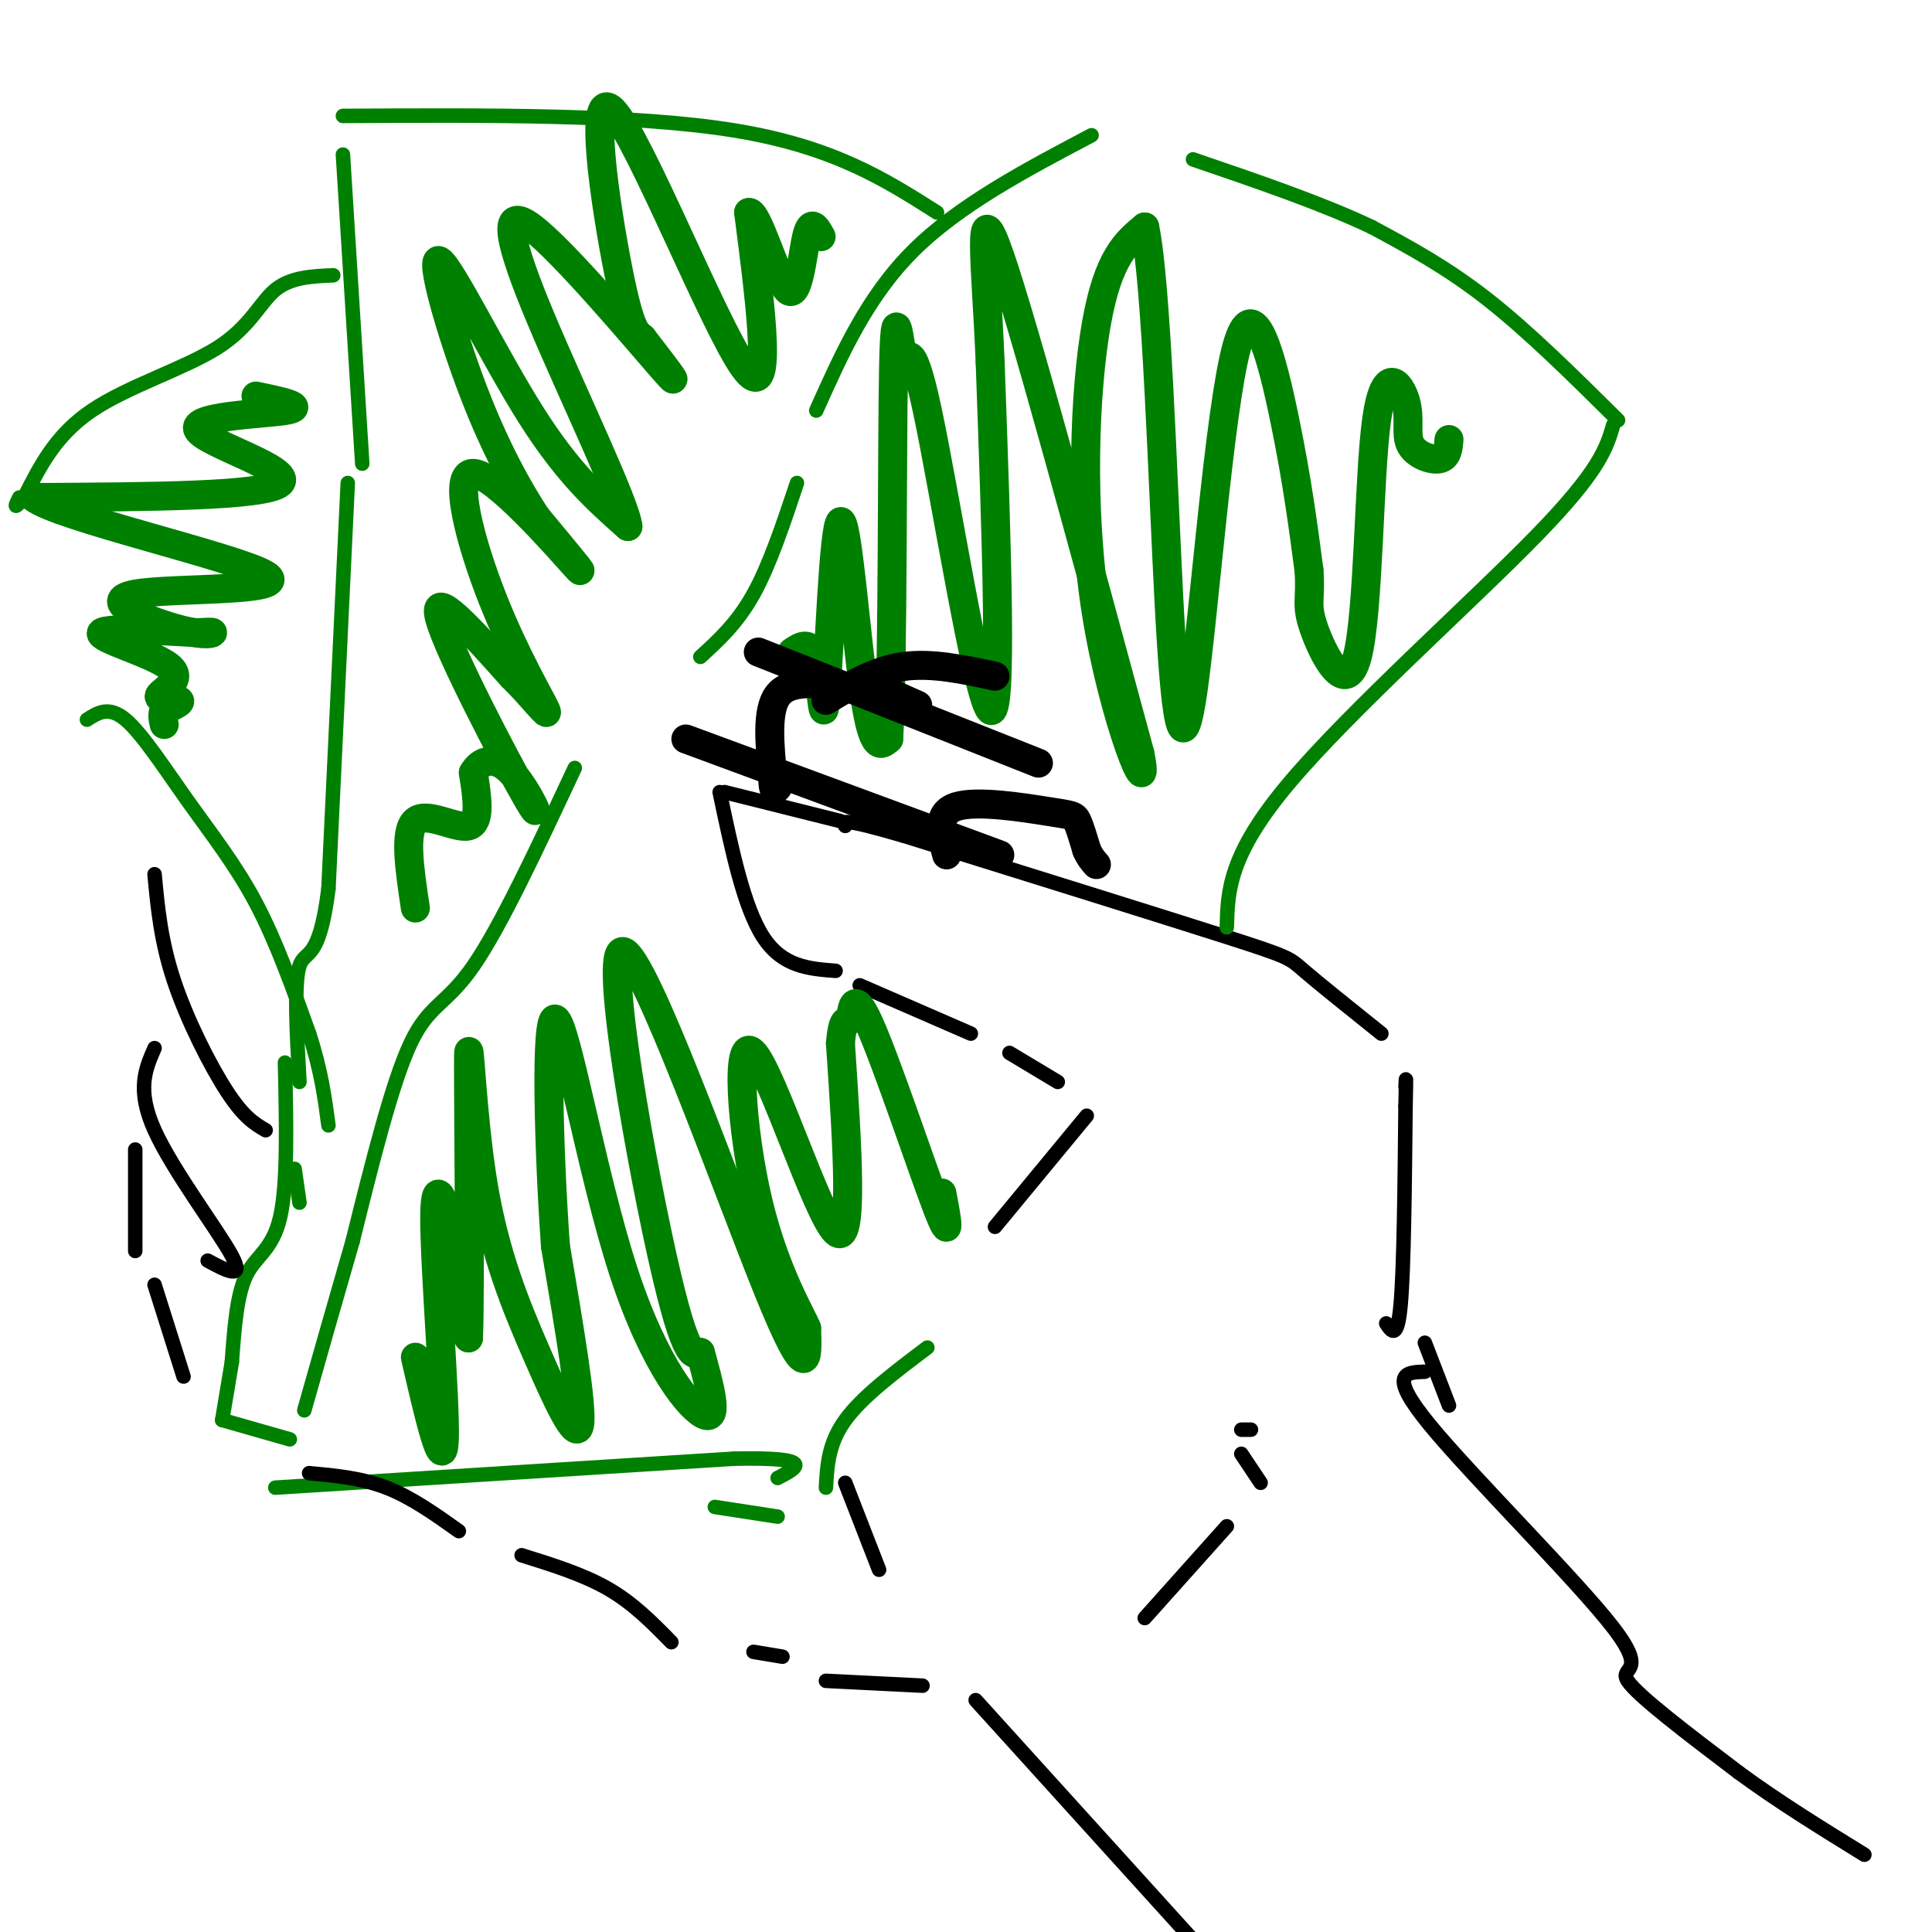 <svg viewBox='0 0 400 400' version='1.1' xmlns='http://www.w3.org/2000/svg' xmlns:xlink='http://www.w3.org/1999/xlink'><g fill='none' stroke='rgb(0,0,0)' stroke-width='3' stroke-linecap='round' stroke-linejoin='round'><path d='M287,274c1.167,1.750 2.333,3.500 3,-4c0.667,-7.500 0.833,-24.250 1,-41'/><path d='M291,229c0.167,-7.500 0.083,-5.750 0,-4'/><path d='M286,214c-6.467,-5.178 -12.933,-10.356 -16,-13c-3.067,-2.644 -2.733,-2.756 -16,-7c-13.267,-4.244 -40.133,-12.622 -67,-21'/><path d='M187,173c-13.167,-3.833 -12.583,-2.917 -12,-2'/><path d='M174,170c0.000,0.000 -24.000,-6.000 -24,-6'/><path d='M149,164c2.500,11.917 5.000,23.833 9,30c4.000,6.167 9.500,6.583 15,7'/><path d='M178,204c0.000,0.000 23.000,10.000 23,10'/><path d='M209,218c0.000,0.000 10.000,6.000 10,6'/><path d='M225,231c0.000,0.000 -19.000,23.000 -19,23'/><path d='M295,278c0.000,0.000 5.000,13.000 5,13'/></g>
<g fill='none' stroke='rgb(0,128,0)' stroke-width='3' stroke-linecap='round' stroke-linejoin='round'><path d='M254,192c0.178,-7.511 0.356,-15.022 13,-30c12.644,-14.978 37.756,-37.422 51,-51c13.244,-13.578 14.622,-18.289 16,-23'/><path d='M335,87c-9.250,-9.167 -18.500,-18.333 -27,-25c-8.500,-6.667 -16.250,-10.833 -24,-15'/><path d='M284,47c-10.167,-4.833 -23.583,-9.417 -37,-14'/><path d='M226,28c-13.750,7.250 -27.500,14.500 -37,24c-9.500,9.500 -14.750,21.250 -20,33'/><path d='M165,100c-2.833,8.500 -5.667,17.000 -9,23c-3.333,6.000 -7.167,9.500 -11,13'/><path d='M119,159c-7.689,16.444 -15.378,32.889 -21,41c-5.622,8.111 -9.178,7.889 -13,16c-3.822,8.111 -7.911,24.556 -12,41'/><path d='M73,257c-3.667,12.667 -6.833,23.833 -10,35'/><path d='M57,308c0.000,0.000 95.000,-6.000 95,-6'/><path d='M152,302c17.333,-0.333 13.167,1.833 9,4'/><path d='M148,312c0.000,0.000 13.000,2.000 13,2'/><path d='M171,308c0.250,-4.583 0.500,-9.167 4,-14c3.500,-4.833 10.250,-9.917 17,-15'/><path d='M194,44c-10.750,-6.833 -21.500,-13.667 -42,-17c-20.500,-3.333 -50.750,-3.167 -81,-3'/><path d='M71,32c0.000,0.000 4.000,64.000 4,64'/><path d='M72,100c0.000,0.000 -4.000,84.000 -4,84'/><path d='M68,184c-1.956,15.556 -4.844,12.444 -6,16c-1.156,3.556 -0.578,13.778 0,24'/><path d='M61,242c0.000,0.000 1.000,7.000 1,7'/><path d='M69,57c-4.405,0.190 -8.810,0.381 -12,3c-3.190,2.619 -5.167,7.667 -12,12c-6.833,4.333 -18.524,7.952 -26,13c-7.476,5.048 -10.738,11.524 -14,18'/><path d='M5,103c-2.500,3.000 -1.750,1.500 -1,0'/><path d='M18,149c2.262,-1.458 4.524,-2.917 8,0c3.476,2.917 8.167,10.208 13,17c4.833,6.792 9.810,13.083 14,21c4.190,7.917 7.595,17.458 11,27'/><path d='M64,214c2.500,7.667 3.250,13.333 4,19'/><path d='M59,220c0.289,12.578 0.578,25.156 -1,32c-1.578,6.844 -5.022,7.956 -7,12c-1.978,4.044 -2.489,11.022 -3,18'/><path d='M48,282c-0.833,5.000 -1.417,8.500 -2,12'/><path d='M46,294c0.000,0.000 14.000,4.000 14,4'/></g>
<g fill='none' stroke='rgb(0,0,0)' stroke-width='3' stroke-linecap='round' stroke-linejoin='round'><path d='M175,307c0.000,0.000 7.000,18.000 7,18'/><path d='M32,181c0.644,6.911 1.289,13.822 4,22c2.711,8.178 7.489,17.622 11,23c3.511,5.378 5.756,6.689 8,8'/><path d='M32,217c-1.889,4.311 -3.778,8.622 0,17c3.778,8.378 13.222,20.822 16,26c2.778,5.178 -1.111,3.089 -5,1'/><path d='M28,238c0.000,0.000 0.000,21.000 0,21'/><path d='M32,266c0.000,0.000 6.000,19.000 6,19'/><path d='M64,305c5.417,0.500 10.833,1.000 16,3c5.167,2.000 10.083,5.500 15,9'/><path d='M108,322c6.417,2.000 12.833,4.000 18,7c5.167,3.000 9.083,7.000 13,11'/><path d='M156,342c0.000,0.000 6.000,1.000 6,1'/><path d='M171,348c0.000,0.000 20.000,1.000 20,1'/><path d='M237,335c0.000,0.000 17.000,-19.000 17,-19'/><path d='M261,307c0.000,0.000 -4.000,-6.000 -4,-6'/><path d='M257,296c0.000,0.000 2.000,0.000 2,0'/><path d='M295,284c-3.923,0.113 -7.845,0.226 1,11c8.845,10.774 30.458,32.208 38,42c7.542,9.792 1.012,7.940 3,11c1.988,3.060 12.494,11.030 23,19'/><path d='M360,367c8.167,6.000 17.083,11.500 26,17'/><path d='M202,352c0.000,0.000 48.000,53.000 48,53'/></g>
<g fill='none' stroke='rgb(0,128,0)' stroke-width='6' stroke-linecap='round' stroke-linejoin='round'><path d='M86,281c2.863,12.417 5.726,24.833 6,17c0.274,-7.833 -2.042,-35.917 -2,-46c0.042,-10.083 2.440,-2.167 4,5c1.560,7.167 2.280,13.583 3,20'/><path d='M97,277c0.418,-10.861 -0.037,-48.012 0,-57c0.037,-8.988 0.567,10.189 3,25c2.433,14.811 6.771,25.257 11,35c4.229,9.743 8.351,18.784 9,15c0.649,-3.784 -2.176,-20.392 -5,-37'/><path d='M115,258c-1.348,-19.000 -2.217,-48.000 0,-47c2.217,1.000 7.520,32.000 14,52c6.480,20.000 14.137,29.000 17,30c2.863,1.000 0.931,-6.000 -1,-13'/><path d='M145,280c-0.742,-0.483 -2.096,4.809 -7,-16c-4.904,-20.809 -13.359,-67.718 -9,-67c4.359,0.718 21.531,49.062 30,70c8.469,20.938 8.234,14.469 8,8'/><path d='M167,275c-0.699,-2.057 -6.445,-11.201 -10,-26c-3.555,-14.799 -4.919,-35.254 -1,-31c3.919,4.254 13.120,33.215 17,37c3.880,3.785 2.440,-17.608 1,-39'/><path d='M174,216c0.585,-6.611 1.549,-3.638 2,-5c0.451,-1.362 0.391,-7.059 4,1c3.609,8.059 10.888,29.874 14,38c3.112,8.126 2.056,2.563 1,-3'/><path d='M164,135c1.946,-1.311 3.892,-2.622 5,2c1.108,4.622 1.380,15.177 2,7c0.620,-8.177 1.590,-35.086 3,-36c1.410,-0.914 3.260,24.167 5,36c1.740,11.833 3.370,10.416 5,9'/><path d='M184,153c0.904,-16.074 0.665,-60.760 1,-77c0.335,-16.240 1.244,-4.033 2,-2c0.756,2.033 1.357,-6.106 5,11c3.643,17.106 10.326,59.459 13,62c2.674,2.541 1.337,-34.729 0,-72'/><path d='M205,75c-0.844,-20.667 -2.956,-36.333 2,-22c4.956,14.333 16.978,58.667 29,103'/><path d='M236,156c2.571,12.714 -5.500,-7.000 -9,-29c-3.500,-22.000 -2.429,-46.286 0,-60c2.429,-13.714 6.214,-16.857 10,-20'/><path d='M237,47c2.484,12.003 3.693,52.009 5,77c1.307,24.991 2.711,34.967 5,19c2.289,-15.967 5.462,-57.876 9,-71c3.538,-13.124 7.439,2.536 10,15c2.561,12.464 3.780,21.732 5,31'/><path d='M271,118c0.492,6.379 -0.777,6.828 1,12c1.777,5.172 6.602,15.067 9,6c2.398,-9.067 2.369,-37.095 4,-49c1.631,-11.905 4.922,-7.686 6,-4c1.078,3.686 -0.056,6.838 1,9c1.056,2.162 4.302,3.332 6,3c1.698,-0.332 1.849,-2.166 2,-4'/><path d='M86,188c-1.200,-7.956 -2.400,-15.911 0,-18c2.400,-2.089 8.400,1.689 11,1c2.600,-0.689 1.800,-5.844 1,-11'/><path d='M98,160c1.450,-2.633 4.574,-3.716 8,0c3.426,3.716 7.153,12.231 3,5c-4.153,-7.231 -16.187,-30.209 -18,-37c-1.813,-6.791 6.593,2.604 15,12'/><path d='M106,140c4.412,4.326 7.942,9.140 7,7c-0.942,-2.140 -6.356,-11.233 -11,-23c-4.644,-11.767 -8.520,-26.206 -4,-26c4.520,0.206 17.434,15.059 21,19c3.566,3.941 -2.217,-3.029 -8,-10'/><path d='M111,107c-3.518,-5.362 -8.314,-13.767 -13,-26c-4.686,-12.233 -9.262,-28.293 -7,-27c2.262,1.293 11.360,19.941 19,32c7.640,12.059 13.820,17.530 20,23'/><path d='M130,109c-0.418,-4.547 -11.463,-27.415 -18,-43c-6.537,-15.585 -8.568,-23.888 -2,-19c6.568,4.888 21.734,22.968 27,29c5.266,6.032 0.633,0.016 -4,-6'/><path d='M133,70c-1.263,-1.152 -2.421,-1.030 -5,-14c-2.579,-12.970 -6.579,-39.030 -1,-33c5.579,6.030 20.737,44.152 27,53c6.263,8.848 3.632,-11.576 1,-32'/><path d='M155,44c1.762,-0.679 5.667,13.625 8,16c2.333,2.375 3.095,-7.179 4,-11c0.905,-3.821 1.952,-1.911 3,0'/><path d='M53,82c5.381,1.125 10.762,2.250 6,3c-4.762,0.750 -19.667,1.125 -18,4c1.667,2.875 19.905,8.250 17,11c-2.905,2.750 -26.952,2.875 -51,3'/><path d='M7,103c4.714,3.955 41.998,12.341 48,16c6.002,3.659 -19.278,2.589 -27,4c-7.722,1.411 2.113,5.303 8,7c5.887,1.697 7.825,1.199 8,1c0.175,-0.199 -1.412,-0.100 -3,0'/><path d='M41,131c-5.896,-0.330 -19.135,-1.155 -20,0c-0.865,1.155 10.644,4.289 14,7c3.356,2.711 -1.443,4.999 -2,6c-0.557,1.001 3.126,0.715 4,1c0.874,0.285 -1.063,1.143 -3,2'/><path d='M34,147c-0.500,0.833 -0.250,1.917 0,3'/></g>
<g fill='none' stroke='rgb(0,0,0)' stroke-width='6' stroke-linecap='round' stroke-linejoin='round'><path d='M190,146c0.000,0.000 -9.000,-4.000 -9,-4'/><path d='M174,142c-5.333,-0.583 -10.667,-1.167 -13,2c-2.333,3.167 -1.667,10.083 -1,17'/><path d='M160,161c0.000,3.167 0.500,2.583 1,2'/><path d='M196,177c-1.137,-4.315 -2.274,-8.631 2,-10c4.274,-1.369 13.958,0.208 19,1c5.042,0.792 5.440,0.798 6,2c0.560,1.202 1.280,3.601 2,6'/><path d='M225,176c0.667,1.500 1.333,2.250 2,3'/><path d='M157,135c0.000,0.000 58.000,23.000 58,23'/><path d='M142,153c0.000,0.000 65.000,24.000 65,24'/><path d='M171,145c5.083,-3.083 10.167,-6.167 16,-7c5.833,-0.833 12.417,0.583 19,2'/></g>
</svg>